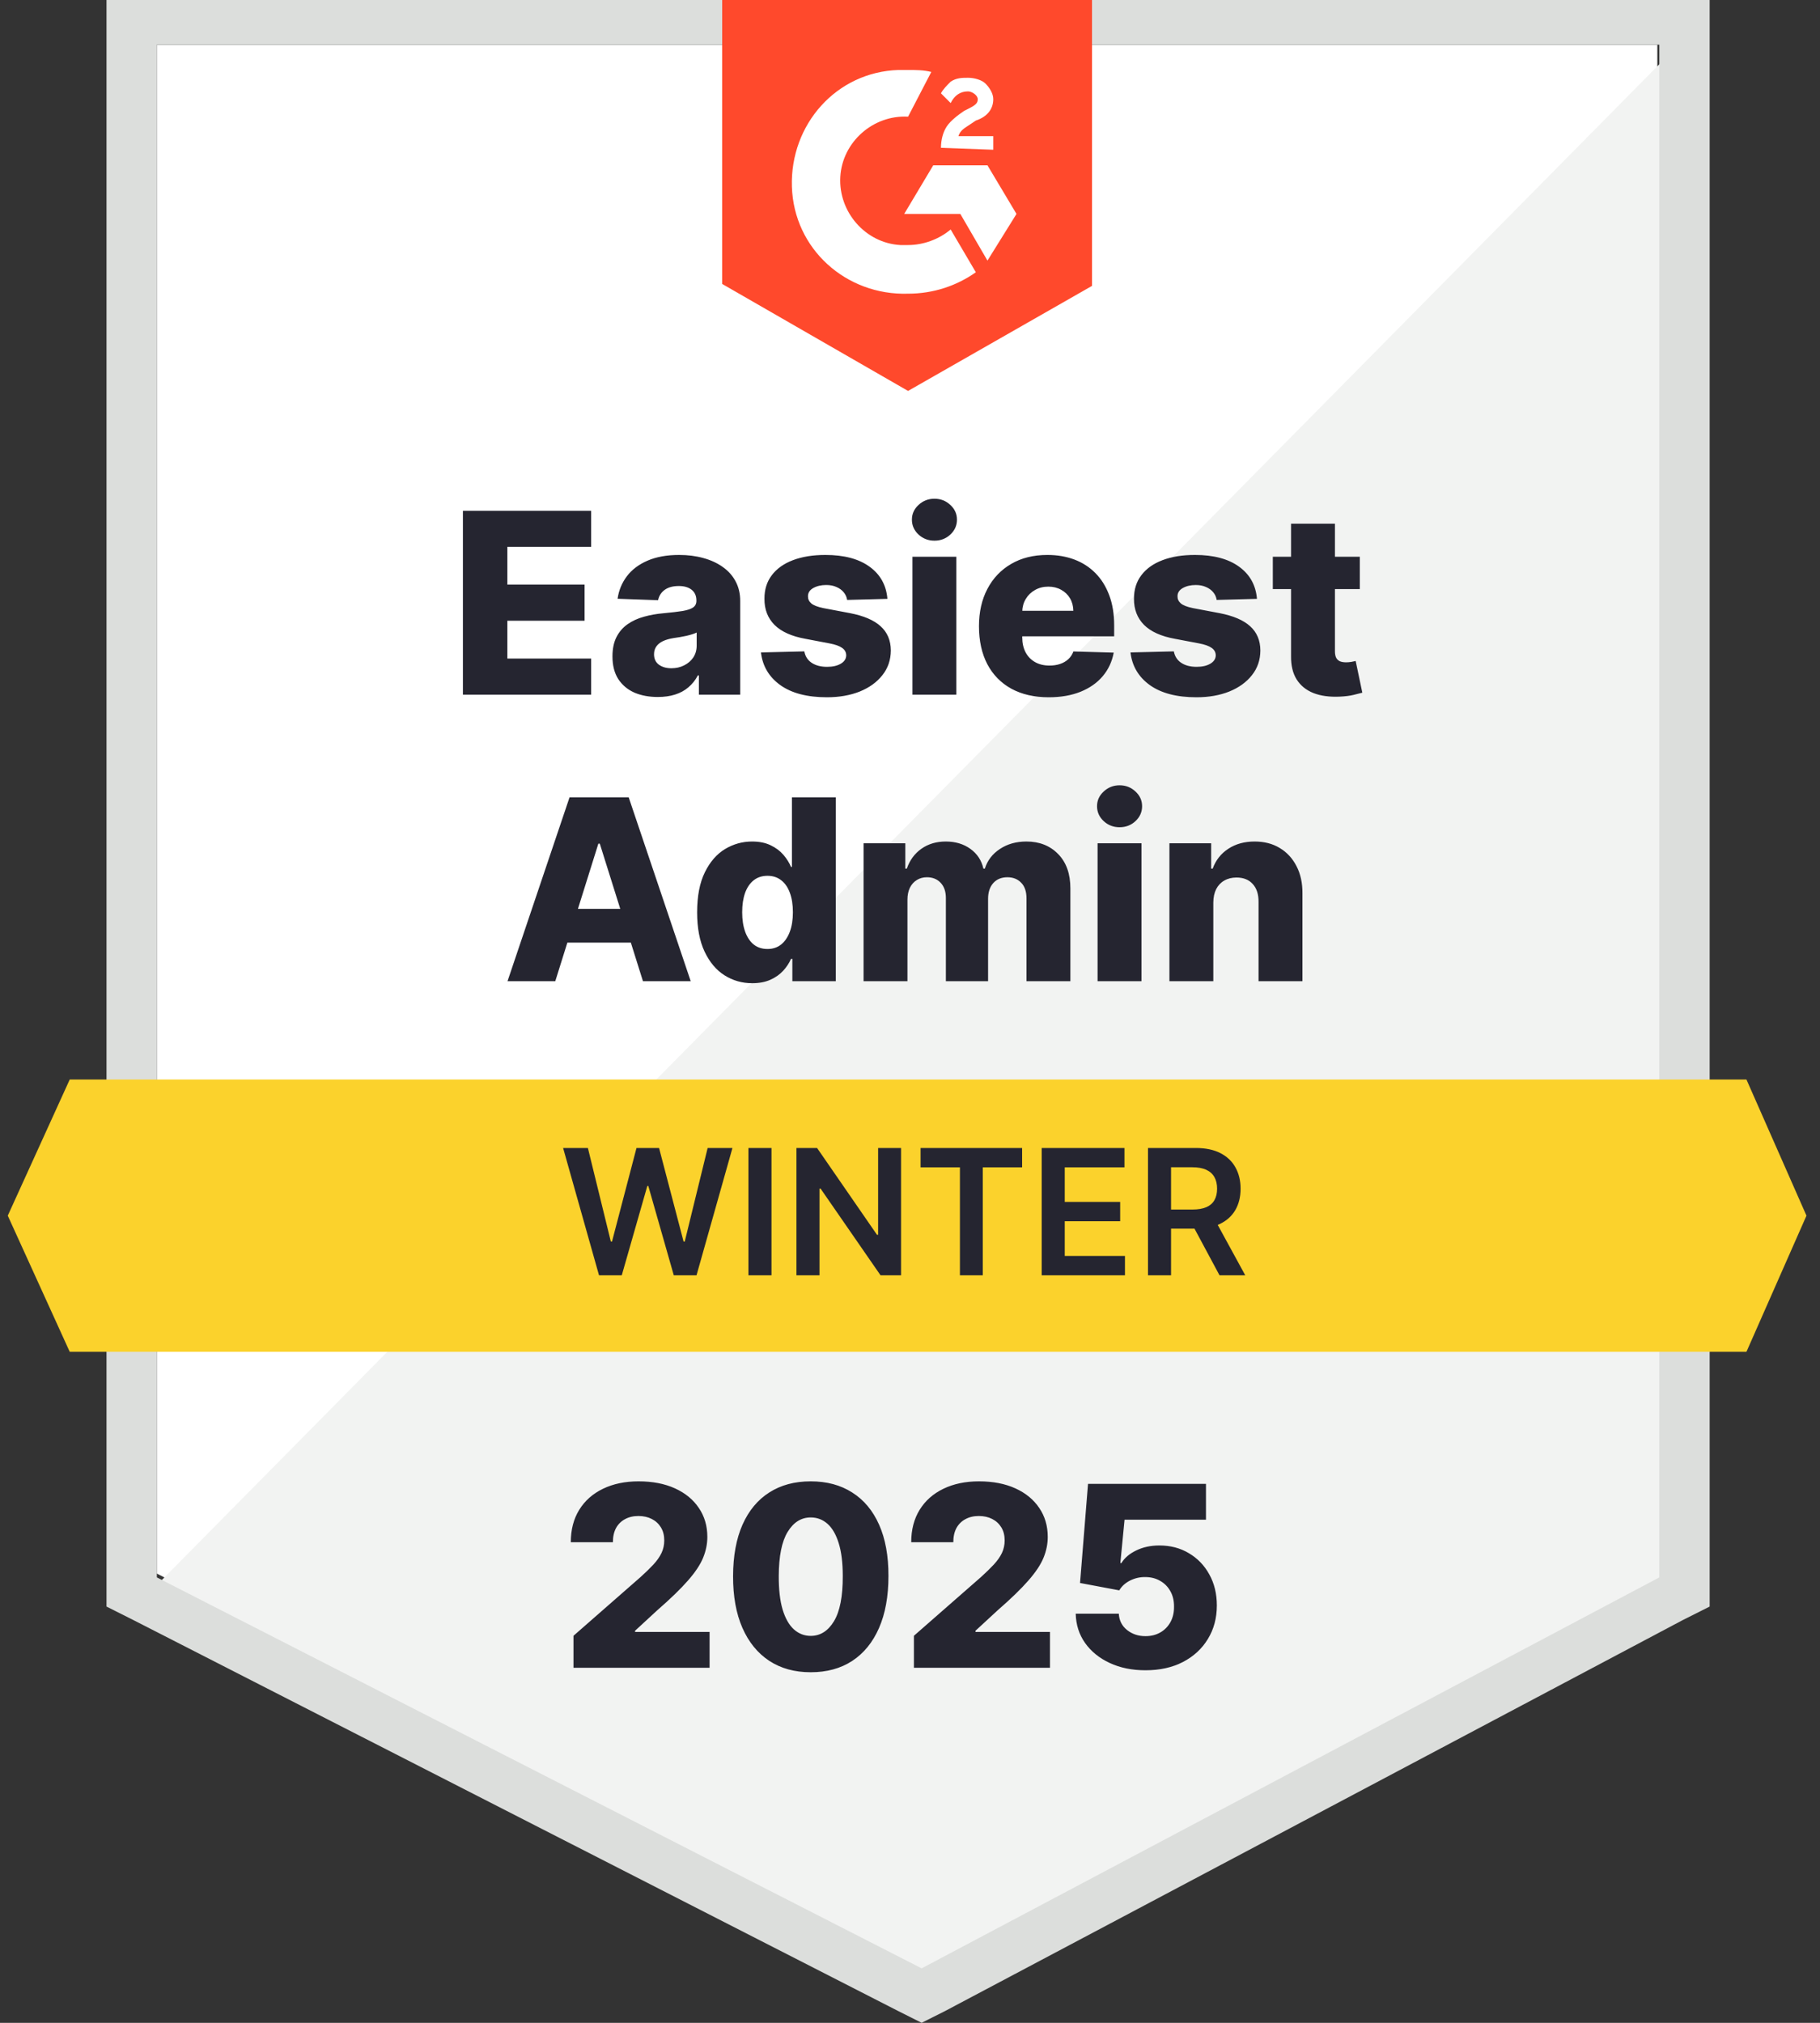 <svg width="108" height="120" viewBox="0 0 108 120" fill="none" xmlns="http://www.w3.org/2000/svg">
<rect x="0" y="0" width="108" height="120" fill="#333333" stroke="none"/>
<g clip-path="url(#clip0_2487_10203)">
<path d="M9.305 93.347L54.688 116.539L98.347 93.347V2.654H9.305V93.347Z" fill="white"/>
<path d="M99.268 3L8.387 94.962L55.493 118.385L99.268 95.885V3Z" fill="#F2F3F2"/>
<path d="M6.32 32.883V95.306L7.929 96.114L53.312 119.306L54.691 119.998L56.069 119.306L99.844 96.114L101.452 95.306V-0.348H6.32V32.883ZM9.308 93.575V2.652H98.465V93.575L54.691 116.768L9.308 93.575Z" fill="#DCDEDC"/>
<path d="M53.885 4.152C54.345 4.152 54.804 4.152 55.264 4.268L53.885 6.922C51.817 6.806 49.979 8.422 49.864 10.498C49.749 12.575 51.358 14.422 53.426 14.537H53.885C54.804 14.537 55.724 14.191 56.413 13.614L57.907 16.152C56.758 16.96 55.379 17.422 53.885 17.422C50.209 17.537 47.106 14.768 46.992 11.075C46.877 7.383 49.634 4.268 53.311 4.152H53.885ZM58.596 9.806L60.319 12.691L58.596 15.46L56.987 12.691H53.656L55.379 9.806H58.596ZM55.838 8.768C55.838 8.306 55.953 7.845 56.183 7.498C56.413 7.152 56.873 6.806 57.217 6.575L57.447 6.46C57.907 6.229 58.021 6.114 58.021 5.883C58.021 5.652 57.677 5.422 57.447 5.422C56.987 5.422 56.643 5.652 56.413 6.114L55.838 5.537C55.953 5.306 56.183 5.075 56.413 4.845C56.758 4.614 57.102 4.614 57.447 4.614C57.792 4.614 58.251 4.729 58.481 4.96C58.711 5.191 58.941 5.537 58.941 5.883C58.941 6.46 58.596 6.922 57.907 7.152L57.562 7.383C57.217 7.614 56.987 7.729 56.873 8.075H58.941V8.883L55.838 8.768ZM53.885 23.191L64.8 16.96V-0.348H42.855V16.845L53.885 23.191Z" fill="#FF492C"/>
<path d="M103.635 64.039H4.138L0.461 72.116L4.138 80.193H103.635L107.197 72.116L103.635 64.039Z" fill="#FBD22C"/>
<path d="M27.47 41.209V30.3H35.077V32.441H30.107V34.678H34.688V36.825H30.107V39.068H35.077V41.209H27.47ZM39.035 41.347C38.513 41.347 38.049 41.261 37.644 41.087C37.243 40.909 36.925 40.643 36.691 40.288C36.46 39.929 36.344 39.48 36.344 38.94C36.344 38.485 36.424 38.102 36.584 37.789C36.744 37.477 36.964 37.223 37.245 37.028C37.525 36.832 37.848 36.685 38.214 36.585C38.58 36.482 38.971 36.413 39.386 36.378C39.851 36.335 40.226 36.291 40.51 36.245C40.794 36.195 41 36.126 41.128 36.037C41.259 35.944 41.325 35.815 41.325 35.648V35.621C41.325 35.348 41.231 35.136 41.043 34.987C40.855 34.838 40.601 34.764 40.281 34.764C39.937 34.764 39.66 34.838 39.45 34.987C39.24 35.136 39.107 35.343 39.05 35.605L36.648 35.52C36.719 35.023 36.902 34.579 37.197 34.188C37.495 33.794 37.904 33.485 38.422 33.261C38.944 33.034 39.571 32.921 40.302 32.921C40.824 32.921 41.306 32.983 41.746 33.107C42.186 33.228 42.57 33.405 42.896 33.64C43.223 33.871 43.475 34.155 43.653 34.492C43.834 34.829 43.924 35.215 43.924 35.648V41.209H41.474V40.069H41.41C41.265 40.346 41.078 40.58 40.851 40.772C40.627 40.964 40.363 41.108 40.057 41.204C39.755 41.3 39.414 41.347 39.035 41.347ZM39.839 39.643C40.119 39.643 40.371 39.586 40.595 39.472C40.822 39.359 41.004 39.203 41.139 39.004C41.273 38.801 41.341 38.567 41.341 38.301V37.523C41.266 37.562 41.176 37.597 41.069 37.629C40.966 37.661 40.853 37.692 40.728 37.72C40.604 37.748 40.476 37.773 40.345 37.795C40.214 37.816 40.087 37.835 39.967 37.853C39.722 37.892 39.512 37.953 39.338 38.034C39.168 38.116 39.036 38.222 38.944 38.354C38.855 38.482 38.811 38.634 38.811 38.812C38.811 39.082 38.907 39.288 39.098 39.43C39.294 39.572 39.541 39.643 39.839 39.643ZM52.66 35.525L50.269 35.589C50.244 35.419 50.176 35.268 50.066 35.136C49.956 35.002 49.812 34.897 49.635 34.822C49.461 34.744 49.258 34.705 49.027 34.705C48.726 34.705 48.468 34.765 48.255 34.886C48.045 35.007 47.943 35.17 47.946 35.376C47.943 35.536 48.006 35.675 48.138 35.792C48.273 35.909 48.513 36.003 48.857 36.074L50.434 36.372C51.25 36.529 51.858 36.788 52.255 37.15C52.657 37.512 52.859 37.992 52.863 38.588C52.859 39.149 52.692 39.638 52.362 40.053C52.035 40.469 51.588 40.792 51.02 41.023C50.451 41.25 49.801 41.364 49.07 41.364C47.902 41.364 46.98 41.124 46.306 40.644C45.634 40.161 45.251 39.515 45.155 38.705L47.728 38.642C47.785 38.94 47.932 39.167 48.17 39.323C48.408 39.48 48.711 39.558 49.081 39.558C49.414 39.558 49.686 39.496 49.896 39.371C50.105 39.247 50.212 39.082 50.215 38.876C50.212 38.691 50.13 38.544 49.97 38.434C49.81 38.32 49.56 38.231 49.219 38.167L47.792 37.896C46.971 37.747 46.361 37.471 45.959 37.07C45.558 36.665 45.359 36.15 45.363 35.525C45.359 34.978 45.505 34.511 45.799 34.124C46.094 33.734 46.513 33.435 47.056 33.23C47.6 33.024 48.241 32.921 48.98 32.921C50.087 32.921 50.961 33.153 51.6 33.618C52.239 34.08 52.593 34.716 52.66 35.525ZM54.145 41.209V33.027H56.75V41.209H54.145ZM55.45 32.074C55.084 32.074 54.77 31.953 54.507 31.712C54.245 31.466 54.113 31.172 54.113 30.827C54.113 30.486 54.245 30.195 54.507 29.954C54.77 29.709 55.084 29.586 55.45 29.586C55.819 29.586 56.134 29.709 56.393 29.954C56.656 30.195 56.787 30.486 56.787 30.827C56.787 31.172 56.656 31.466 56.393 31.712C56.134 31.953 55.819 32.074 55.45 32.074ZM62.232 41.364C61.377 41.364 60.638 41.195 60.016 40.857C59.398 40.517 58.923 40.032 58.589 39.403C58.259 38.771 58.093 38.02 58.093 37.15C58.093 36.305 58.26 35.566 58.594 34.934C58.928 34.298 59.398 33.805 60.006 33.453C60.613 33.098 61.328 32.921 62.152 32.921C62.735 32.921 63.267 33.011 63.75 33.192C64.233 33.373 64.651 33.642 65.002 33.997C65.354 34.352 65.627 34.79 65.823 35.312C66.018 35.831 66.115 36.426 66.115 37.097V37.747H59.004V36.234H63.692C63.688 35.957 63.623 35.71 63.495 35.493C63.367 35.277 63.191 35.108 62.967 34.987C62.747 34.863 62.493 34.801 62.206 34.801C61.914 34.801 61.654 34.867 61.423 34.998C61.192 35.126 61.009 35.302 60.874 35.525C60.739 35.746 60.668 35.996 60.661 36.276V37.816C60.661 38.15 60.727 38.443 60.858 38.695C60.989 38.943 61.176 39.137 61.417 39.275C61.659 39.414 61.946 39.483 62.28 39.483C62.511 39.483 62.721 39.451 62.909 39.387C63.097 39.323 63.259 39.229 63.394 39.105C63.529 38.981 63.63 38.828 63.697 38.647L66.089 38.716C65.989 39.252 65.771 39.719 65.434 40.117C65.1 40.511 64.661 40.818 64.118 41.038C63.575 41.255 62.946 41.364 62.232 41.364ZM74.589 35.525L72.197 35.589C72.172 35.419 72.105 35.268 71.995 35.136C71.885 35.002 71.741 34.897 71.563 34.822C71.389 34.744 71.187 34.705 70.956 34.705C70.654 34.705 70.397 34.765 70.184 34.886C69.974 35.007 69.871 35.17 69.875 35.376C69.871 35.536 69.935 35.675 70.067 35.792C70.201 35.909 70.441 36.003 70.786 36.074L72.362 36.372C73.179 36.529 73.786 36.788 74.184 37.15C74.585 37.512 74.788 37.992 74.791 38.588C74.788 39.149 74.621 39.638 74.291 40.053C73.964 40.469 73.516 40.792 72.948 41.023C72.38 41.25 71.73 41.364 70.999 41.364C69.83 41.364 68.909 41.124 68.234 40.644C67.563 40.161 67.18 39.515 67.084 38.705L69.656 38.642C69.713 38.94 69.861 39.167 70.099 39.323C70.336 39.48 70.64 39.558 71.009 39.558C71.343 39.558 71.615 39.496 71.824 39.371C72.034 39.247 72.14 39.082 72.144 38.876C72.14 38.691 72.059 38.544 71.899 38.434C71.739 38.32 71.489 38.231 71.148 38.167L69.72 37.896C68.9 37.747 68.289 37.471 67.888 37.07C67.487 36.665 67.288 36.15 67.291 35.525C67.288 34.978 67.433 34.511 67.728 34.124C68.023 33.734 68.442 33.435 68.985 33.23C69.529 33.024 70.169 32.921 70.908 32.921C72.016 32.921 72.89 33.153 73.529 33.618C74.168 34.08 74.522 34.716 74.589 35.525ZM80.692 33.027V34.945H75.53V33.027H80.692ZM76.612 31.067H79.216V38.636C79.216 38.796 79.241 38.926 79.291 39.025C79.344 39.121 79.421 39.19 79.52 39.233C79.62 39.272 79.739 39.291 79.877 39.291C79.976 39.291 80.081 39.282 80.191 39.265C80.305 39.243 80.39 39.226 80.447 39.212L80.841 41.092C80.717 41.127 80.541 41.172 80.314 41.225C80.09 41.278 79.822 41.312 79.51 41.326C78.899 41.355 78.375 41.284 77.938 41.113C77.505 40.939 77.173 40.669 76.942 40.303C76.715 39.938 76.605 39.478 76.612 38.924V31.067ZM32.95 58.209H30.116L33.797 47.3H37.307L40.988 58.209H38.154L35.592 50.048H35.507L32.95 58.209ZM32.572 53.916H38.495V55.919H32.572V53.916ZM44.638 58.326C44.035 58.326 43.486 58.17 42.992 57.857C42.499 57.545 42.105 57.076 41.81 56.451C41.515 55.826 41.368 55.05 41.368 54.123C41.368 53.161 41.52 52.369 41.826 51.748C42.131 51.126 42.531 50.666 43.024 50.368C43.521 50.07 44.056 49.921 44.627 49.921C45.057 49.921 45.425 49.995 45.73 50.144C46.036 50.29 46.288 50.478 46.487 50.709C46.685 50.94 46.836 51.179 46.939 51.428H46.993V47.3H49.597V58.209H47.019V56.883H46.939C46.829 57.135 46.673 57.371 46.471 57.591C46.268 57.811 46.014 57.989 45.709 58.124C45.407 58.259 45.05 58.326 44.638 58.326ZM45.544 56.297C45.86 56.297 46.13 56.208 46.353 56.03C46.577 55.849 46.749 55.595 46.87 55.269C46.991 54.942 47.051 54.558 47.051 54.118C47.051 53.671 46.991 53.285 46.87 52.962C46.753 52.639 46.581 52.39 46.353 52.216C46.13 52.042 45.86 51.955 45.544 51.955C45.221 51.955 44.947 52.044 44.723 52.222C44.5 52.399 44.329 52.65 44.212 52.973C44.098 53.296 44.042 53.678 44.042 54.118C44.042 54.558 44.1 54.942 44.217 55.269C44.335 55.595 44.503 55.849 44.723 56.03C44.947 56.208 45.221 56.297 45.544 56.297ZM51.245 58.209V50.027H53.722V51.529H53.812C53.983 51.032 54.27 50.64 54.675 50.352C55.08 50.065 55.563 49.921 56.124 49.921C56.692 49.921 57.179 50.066 57.583 50.357C57.988 50.649 58.246 51.039 58.356 51.529H58.441C58.594 51.043 58.892 50.654 59.336 50.363C59.78 50.068 60.304 49.921 60.907 49.921C61.681 49.921 62.31 50.169 62.793 50.666C63.276 51.16 63.517 51.838 63.517 52.701V58.209H60.913V53.298C60.913 52.889 60.808 52.579 60.598 52.366C60.389 52.149 60.117 52.041 59.783 52.041C59.425 52.041 59.142 52.158 58.936 52.392C58.734 52.623 58.633 52.934 58.633 53.324V58.209H56.129V53.271C56.129 52.891 56.026 52.591 55.82 52.371C55.614 52.151 55.343 52.041 55.005 52.041C54.778 52.041 54.577 52.096 54.403 52.206C54.229 52.312 54.093 52.465 53.993 52.664C53.897 52.863 53.849 53.097 53.849 53.367V58.209H51.245ZM65.131 58.209V50.027H67.736V58.209H65.131ZM66.436 49.074C66.071 49.074 65.756 48.953 65.494 48.712C65.231 48.466 65.099 48.172 65.099 47.827C65.099 47.486 65.231 47.195 65.494 46.954C65.756 46.709 66.071 46.586 66.436 46.586C66.806 46.586 67.12 46.709 67.379 46.954C67.642 47.195 67.773 47.486 67.773 47.827C67.773 48.172 67.642 48.466 67.379 48.712C67.12 48.953 66.806 49.074 66.436 49.074ZM71.999 53.543V58.209H69.394V50.027H71.871V51.529H71.962C72.143 51.029 72.452 50.636 72.888 50.352C73.325 50.065 73.845 49.921 74.449 49.921C75.024 49.921 75.523 50.05 75.946 50.309C76.372 50.565 76.702 50.924 76.937 51.386C77.175 51.844 77.292 52.38 77.288 52.994V58.209H74.683V53.505C74.687 53.051 74.572 52.696 74.337 52.44C74.106 52.184 73.785 52.057 73.373 52.057C73.1 52.057 72.858 52.117 72.649 52.238C72.443 52.355 72.283 52.524 72.169 52.744C72.059 52.964 72.002 53.23 71.999 53.543Z" fill="#252530"/>
<path d="M35.546 75.654L33.415 68.102H34.886L36.247 73.652H36.317L37.77 68.102H39.109L40.565 73.656H40.632L41.992 68.102H43.464L41.332 75.654H39.983L38.471 70.355H38.412L36.896 75.654H35.546ZM45.781 68.102V75.654H44.413V68.102H45.781ZM53.469 68.102V75.654H52.252L48.693 70.51H48.63V75.654H47.262V68.102H48.486L52.041 73.25H52.108V68.102H53.469ZM54.627 69.249V68.102H60.653V69.249H58.319V75.654H56.962V69.249H54.627ZM61.815 75.654V68.102H66.727V69.249H63.183V71.299H66.472V72.446H63.183V74.507H66.756V75.654H61.815ZM68.123 75.654V68.102H70.955C71.535 68.102 72.022 68.203 72.415 68.404C72.811 68.606 73.11 68.889 73.311 69.252C73.515 69.614 73.617 70.035 73.617 70.517C73.617 71.002 73.514 71.422 73.308 71.778C73.103 72.132 72.802 72.407 72.404 72.601C72.006 72.793 71.517 72.888 70.936 72.888H68.919V71.753H70.752C71.091 71.753 71.369 71.706 71.585 71.613C71.802 71.517 71.962 71.378 72.065 71.196C72.171 71.011 72.223 70.785 72.223 70.517C72.223 70.249 72.171 70.021 72.065 69.831C71.959 69.64 71.798 69.495 71.582 69.396C71.365 69.295 71.086 69.245 70.745 69.245H69.491V75.654H68.123ZM72.024 72.232L73.894 75.654H72.367L70.531 72.232H72.024Z" fill="#252530"/>
<path d="M34.031 98.936V97.039L38.01 93.556C38.309 93.286 38.563 93.039 38.772 92.815C38.982 92.588 39.142 92.361 39.252 92.133C39.362 91.903 39.417 91.652 39.417 91.382C39.417 91.08 39.351 90.823 39.22 90.61C39.088 90.393 38.907 90.226 38.676 90.109C38.445 89.992 38.181 89.933 37.883 89.933C37.581 89.933 37.316 89.996 37.089 90.12C36.862 90.241 36.684 90.416 36.556 90.647C36.432 90.878 36.37 91.159 36.37 91.489H33.872C33.872 90.747 34.038 90.106 34.372 89.566C34.706 89.026 35.175 88.611 35.779 88.319C36.386 88.025 37.091 87.877 37.893 87.877C38.721 87.877 39.44 88.016 40.051 88.293C40.661 88.57 41.134 88.957 41.468 89.454C41.805 89.948 41.974 90.521 41.974 91.174C41.974 91.59 41.89 92.002 41.723 92.41C41.556 92.819 41.256 93.27 40.823 93.763C40.393 94.257 39.782 94.848 38.99 95.537L37.685 96.741V96.81H42.107V98.936H34.031ZM48.108 99.202C47.157 99.202 46.337 98.976 45.648 98.525C44.959 98.071 44.428 97.419 44.055 96.57C43.682 95.718 43.497 94.694 43.501 93.497C43.505 92.3 43.691 91.285 44.06 90.45C44.433 89.612 44.962 88.975 45.648 88.538C46.337 88.097 47.157 87.877 48.108 87.877C49.06 87.877 49.88 88.097 50.569 88.538C51.262 88.975 51.795 89.612 52.167 90.45C52.54 91.288 52.725 92.304 52.721 93.497C52.721 94.697 52.535 95.724 52.162 96.576C51.789 97.428 51.258 98.08 50.569 98.531C49.884 98.978 49.064 99.202 48.108 99.202ZM48.108 97.045C48.677 97.045 49.137 96.755 49.488 96.176C49.84 95.594 50.014 94.701 50.01 93.497C50.01 92.709 49.93 92.059 49.77 91.547C49.611 91.032 49.389 90.649 49.105 90.397C48.821 90.145 48.489 90.019 48.108 90.019C47.544 90.019 47.088 90.305 46.74 90.876C46.392 91.444 46.216 92.318 46.212 93.497C46.209 94.296 46.285 94.958 46.441 95.484C46.601 96.009 46.825 96.402 47.112 96.661C47.4 96.917 47.732 97.045 48.108 97.045ZM54.232 98.936V97.039L58.211 93.556C58.509 93.286 58.763 93.039 58.972 92.815C59.182 92.588 59.342 92.361 59.452 92.133C59.562 91.903 59.617 91.652 59.617 91.382C59.617 91.08 59.551 90.823 59.42 90.61C59.288 90.393 59.107 90.226 58.877 90.109C58.646 89.992 58.381 89.933 58.083 89.933C57.781 89.933 57.516 89.996 57.289 90.12C57.062 90.241 56.884 90.416 56.756 90.647C56.632 90.878 56.57 91.159 56.57 91.489H54.072C54.072 90.747 54.239 90.106 54.572 89.566C54.906 89.026 55.375 88.611 55.979 88.319C56.586 88.025 57.291 87.877 58.093 87.877C58.921 87.877 59.64 88.016 60.251 88.293C60.862 88.57 61.334 88.957 61.668 89.454C62.005 89.948 62.174 90.521 62.174 91.174C62.174 91.59 62.09 92.002 61.923 92.41C61.756 92.819 61.456 93.27 61.023 93.763C60.593 94.257 59.983 94.848 59.191 95.537L57.886 96.741V96.81H62.307V98.936H54.232ZM67.973 99.085C67.178 99.085 66.471 98.941 65.853 98.653C65.235 98.366 64.747 97.97 64.388 97.465C64.033 96.961 63.849 96.382 63.834 95.729H66.391C66.412 96.13 66.576 96.453 66.881 96.698C67.187 96.94 67.551 97.061 67.973 97.061C68.303 97.061 68.596 96.988 68.852 96.842C69.108 96.697 69.308 96.492 69.454 96.23C69.6 95.963 69.671 95.658 69.667 95.313C69.671 94.962 69.598 94.655 69.449 94.392C69.303 94.129 69.101 93.925 68.841 93.779C68.586 93.63 68.291 93.556 67.957 93.556C67.641 93.552 67.341 93.621 67.057 93.763C66.776 93.905 66.563 94.099 66.418 94.344L64.09 93.907L64.564 88.026H71.563V90.152H66.732L66.482 92.725H66.546C66.727 92.423 67.018 92.174 67.419 91.979C67.824 91.78 68.284 91.681 68.799 91.681C69.452 91.681 70.035 91.833 70.546 92.139C71.061 92.441 71.466 92.86 71.76 93.396C72.059 93.932 72.208 94.546 72.208 95.239C72.208 95.988 72.03 96.652 71.675 97.231C71.324 97.81 70.83 98.264 70.194 98.595C69.562 98.921 68.822 99.085 67.973 99.085Z" fill="#252530"/>
</g>
<defs>
<clipPath id="clip0_2487_10203">
<rect width="108" height="120" fill="white"/>
</clipPath>
</defs>
</svg>
